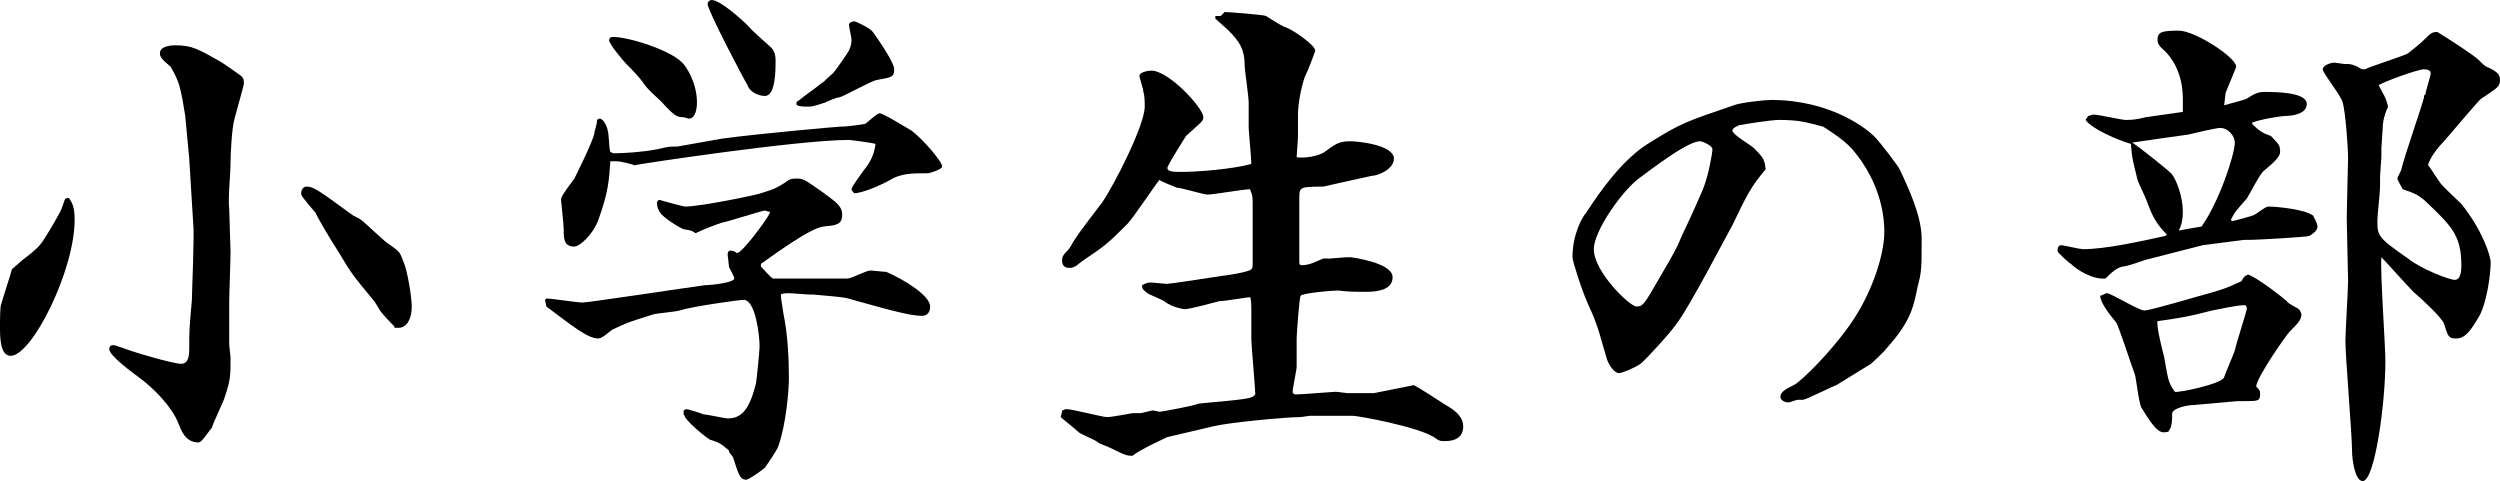 <?xml version="1.0" encoding="utf-8"?>
<!-- Generator: Adobe Illustrator 25.2.3, SVG Export Plug-In . SVG Version: 6.00 Build 0)  -->
<svg version="1.1" id="レイヤー_1" xmlns="http://www.w3.org/2000/svg" xmlns:xlink="http://www.w3.org/1999/xlink" x="0px"
	 y="0px" viewBox="0 0 187.6 36.1" style="enable-background:new 0 0 187.6 36.1;" xml:space="preserve">
<g>
	<path d="M1.7,19.5c1.2-0.9,1.4-1.2,1.7-1.7c0.2-0.3,1.1-1.8,1.2-2.1c0.1-0.2,0.2-0.6,0.3-0.8c0.1,0,0.2-0.1,0.3,0
		c0.2,0.3,0.4,0.6,0.4,1.6c0,3.8-3.2,10.2-4.8,10.2C0,26.7,0,25.3,0,24.5c0-0.4,0-1.6,0.1-1.7c0.1-0.4,0.7-2.2,0.8-2.6L1.7,19.5z
		 M14.2,11.9l-0.3-3.2l-0.2-1.2c-0.2-0.9-0.2-1.3-0.9-2.5C12.2,4.5,12,4.3,12,4c0-0.6,1-0.6,1.2-0.6c1.2,0,1.7,0.3,3.3,1.2
		c0.2,0.1,1.6,1.1,1.6,1.1c0.2,0.2,0.2,0.3,0.2,0.6c0,0.1-0.6,2.2-0.7,2.6c-0.2,0.7-0.3,2.6-0.3,3.3c0,0.9-0.2,2.6-0.1,3.5l0.1,3.2
		c0,0.6-0.1,3.2-0.1,3.8v3.1c0,0.2,0.1,0.9,0.1,1.1c0,1.2,0,1.6-0.4,2.8c-0.1,0.4-0.9,2-1,2.4c-0.1,0.1-0.6,0.8-0.7,0.9
		c-0.1,0.1-0.2,0.2-0.3,0.2c-1,0-1.3-0.9-1.5-1.4c-0.5-1.3-1.9-2.7-3-3.5c-0.4-0.3-2.2-1.6-2.2-2.1c0-0.2,0.1-0.3,0.3-0.3
		s0.3,0.1,0.7,0.2c0.7,0.3,3.8,1.2,4.4,1.2c0.6,0,0.6-0.8,0.6-1.1c0-1.3,0-1.5,0.2-3.7c0-0.6,0.2-5,0.1-5.7L14.2,11.9z M29.6,24.5
		c-0.2-0.2-1.1-1.1-1.2-1.4c0,0-0.3-0.5-0.4-0.6c-1.4-1.7-1.6-1.9-2.6-3.6c-0.6-0.9-1.7-2.8-1.7-2.9c-1-1.2-1.1-1.3-1.1-1.5
		c0-0.3,0.2-0.5,0.4-0.5c0.5,0,0.8,0.2,3.4,2.1c0.1,0.1,0.6,0.3,0.7,0.4c0.3,0.2,1.8,1.7,2.2,1.9c0.7,0.5,0.7,0.5,1,1.3
		c0.3,0.7,0.6,2.7,0.6,3.3c0,0.8-0.3,1.6-1,1.6H29.6z"/>
	<path d="M40.9,22.5l0.1-0.1c0.4,0,2.3,0.3,2.7,0.3c0.5,0,7.7-1.1,9.2-1.3c0.5,0,2.2-0.2,2.2-0.5c0-0.2-0.4-0.8-0.4-0.9
		c0-0.1-0.1-0.9-0.1-0.9c0-0.2,0.1-0.3,0.2-0.3c0.2,0,0.4,0.1,0.5,0.2c0.3-0.1,0.6-0.5,1.2-1.2c0.3-0.4,1.1-1.4,1.3-1.9
		c-0.2,0-0.3-0.1-0.4-0.1c-0.2,0-3,0.9-3.2,0.9c-0.6,0.2-1.4,0.5-2,0.8c-0.3-0.2-0.3-0.2-0.9-0.3c-0.3-0.1-1.6-0.9-1.8-1.3
		c-0.2-0.3-0.2-0.6-0.2-0.7c0-0.1,0.1-0.2,0.2-0.2c0.3,0.1,1.8,0.5,1.9,0.5c1.2,0,5.5-0.9,5.7-1c0.9-0.3,1.1-0.3,2.1-1
		c0.2-0.1,0.4-0.1,0.6-0.1c0.5,0,0.6,0.1,1.9,1c1.1,0.8,1.5,1.1,1.5,1.7c0,0.8-0.5,0.8-1.4,0.9c-1,0.1-3.7,2.1-4.7,2.8l0,0.2
		c0.2,0.2,0.7,0.8,0.9,0.9c0.2,0,3.2,0,3.6,0c0.3,0,1.7,0,2,0c0.3,0,1.4-0.6,1.7-0.6c0.2,0,1,0.1,1.2,0.1c1.4,0.6,3.3,1.8,3.3,2.6
		c0,0.6-0.4,0.7-0.6,0.7c-0.8,0-2-0.3-5.2-1.2c-0.6-0.2-0.8-0.2-3-0.4c0,0-0.3,0-0.3,0c-0.2,0-1.3-0.1-1.5-0.1c-0.1,0-0.5,0-0.6,0.1
		c0,0.2,0,0.3,0.2,1.5c0.3,1.4,0.4,3.3,0.4,4.7c0,1-0.2,3.5-0.8,5.2c-0.1,0.3-0.8,1.3-1,1.6c-0.1,0.1-1.2,0.9-1.4,0.9
		c-0.5,0-0.6-0.5-1-1.7c-0.2-0.3-0.3-0.3-0.3-0.5c-0.7-0.6-0.8-0.6-1.4-0.8c-0.1,0-1.5-1.1-1.9-1.7c0-0.1-0.1-0.2-0.1-0.2l0-0.3
		c0,0,0.2-0.1,0.2-0.1c0.1,0,1.1,0.3,1.3,0.4c0.3,0,1.6,0.3,1.8,0.3c1,0,1.6-0.6,2.1-2.5c0.1-0.4,0.3-2.7,0.3-2.9
		c0-0.8-0.3-3.5-1.2-3.5c-0.3,0-3.9,0.5-4.8,0.8c-0.3,0.1-1.7,0.2-2,0.3c-0.3,0.1-2,0.6-2.3,0.8c-0.1,0-0.6,0.3-0.7,0.3
		c-0.3,0.2-0.8,0.7-1.1,0.7c-0.8,0-1.9-0.9-3.9-2.4L40.9,22.5z M54.2,10.4c3-0.4,8.7-0.9,8.9-0.9c0.7,0,1.7-0.2,1.8-0.2
		c0.2-0.1,0.9-0.8,1.1-0.8c0.3,0,2.2,1.2,2.4,1.3c0.8,0.6,2.3,2.3,2.3,2.7c0,0.2-0.9,0.5-1.1,0.5c-1.1,0-2,0-2.8,0.5
		c-0.7,0.4-2.1,1-2.7,1c-0.1-0.1-0.2-0.2-0.2-0.3c0-0.2,0.7-1.1,0.9-1.4c0.5-0.6,0.8-1.2,0.9-2c-0.3-0.1-1.9-0.3-2-0.3
		c-3.8,0-15.7,1.8-16.1,1.9c-0.2-0.1-1.1-0.3-1.3-0.3c-0.1,0-0.3,0-0.5,0c-0.1,1.3-0.1,2.2-0.9,4.4c-0.4,1.1-1.4,2-1.8,2
		c-0.8,0-0.8-0.6-0.8-1.3c0-0.4-0.2-2.1-0.2-2.2c0-0.2,0.1-0.4,1-1.6c0.1-0.2,1.4-2.8,1.5-3.4c0-0.2,0.2-0.6,0.2-1
		c0.1-0.1,0.2-0.1,0.2-0.1c0.3,0,0.6,0.7,0.6,0.9c0.1,0.2,0.1,1.4,0.2,1.6c0.2,0.1,0.2,0.1,0.3,0.1c0.8,0,2.2-0.1,3.2-0.3
		c0.4-0.1,0.9-0.2,1.1-0.2h0.4L54.2,10.4z M45.8,2.8c0.7-0.2,4.3,0.8,5.4,1.9c0.3,0.3,1.1,1.5,1.1,3c0,0.4-0.1,1.2-0.6,1.2
		c-0.1,0-0.3-0.1-0.4-0.1c-0.5,0-0.7-0.1-1.7-1.2c-0.3-0.3-0.9-0.8-1.2-1.2c-0.4-0.6-0.9-1.1-1.4-1.6c-0.2-0.2-1.3-1.5-1.3-1.8
		L45.8,2.8z M53.1,0.3c0-0.2,0.2-0.3,0.3-0.3c0.6,0,2.1,1.3,2.8,2c0.2,0.3,1.4,1.3,1.7,1.6c0.1,0.1,0.3,0.4,0.3,0.9
		c0,0.8,0,2.7-0.8,2.7c-0.6,0-1.2-0.4-1.3-0.8C55.9,6.1,53.1,0.8,53.1,0.3z M62.5,5.5c0.2-0.2,1.1-1.5,1.2-1.7
		c0.1-0.2,0.2-0.5,0.2-0.8c0-0.2-0.2-1-0.2-1.2c0.1-0.1,0.2-0.2,0.4-0.2c0.1,0,1.2,0.5,1.4,0.8c0,0,1.6,2.2,1.6,2.8
		c0,0.6-0.2,0.6-1.3,0.8c-0.5,0.1-2.4,1.2-2.8,1.3c-0.2,0-0.9,0.3-1.1,0.4c-0.9,0.3-1,0.3-1.3,0.3c-0.3,0-0.5,0-0.8-0.1
		c-0.1-0.2,0-0.3,0.2-0.4c0.2-0.2,1.1-0.8,1.7-1.3C61.8,6.2,61.8,6.1,62.5,5.5z"/>
	<path d="M91.6,1.2l0.3-0.3c0.2,0,2.9,0.2,3.1,0.3c1.1,0.7,1.3,0.8,1.6,0.9c0.5,0.2,2.1,1.3,2.1,1.7c-0.2,0.6-0.6,1.6-0.8,2
		c-0.3,0.9-0.5,2.1-0.5,2.8c0,0.3,0,1.3,0,1.6s-0.1,1.4-0.1,1.6c0.6,0.1,1.7-0.1,2.1-0.4c0.7-0.5,1-0.8,1.9-0.8
		c0.7,0,3.3,0.3,3.3,1.3c0,0.8-1.2,1.3-1.7,1.3L99.3,14c-0.2,0-1.3,0-1.5,0.1c-0.3,0.1-0.3,0.3-0.3,0.9l0,3.8c0,0.2,0,0.8,0,0.9
		c0,0.2,0.1,0.2,0.2,0.2c0.6,0,1.1-0.3,1.6-0.5c0.1,0,0.5,0,0.5,0c1.2-0.1,1.3-0.1,1.5-0.1c0.1,0,3.2,0.4,3.2,1.5c0,0.9-1,1.1-2,1.1
		c-0.5,0-1.4,0-2.1-0.1c-0.5,0-2.7,0.2-2.8,0.4c-0.1,0.1-0.3,2.9-0.3,3.2c0,0.3,0,1.8,0,2.1S97,29.1,97,29.4c0,0.1,0.1,0.2,0.2,0.2
		c0.5,0,2.8-0.2,3-0.2c0.2,0,0.8,0.1,0.9,0.1h2l3-0.6c0.4,0.2,2.1,1.3,2.4,1.5c0.9,0.5,1.3,1,1.3,1.6c0,1.1-1.1,1.1-1.4,1.1
		c-0.3,0-0.4,0-0.8-0.3c-1.3-0.8-5.7-1.6-6.1-1.6l-3.2,0c-0.1,0-0.6,0.1-0.8,0.1c-1,0-5.3,0.4-6.5,0.7l-3.4,0.8c0,0-2.2,1-2.6,1.4
		c-0.4,0-0.5,0-1.7-0.6c-0.2-0.1-0.8-0.3-0.9-0.4c-0.2-0.2-1.3-0.6-1.5-0.8c-0.3-0.3-1.1-0.9-1.3-1.1c0-0.1,0.1-0.3,0.1-0.5
		c0.1,0,0.2-0.1,0.3-0.1c0.5,0,2.7,0.6,3.1,0.6c0.3,0,1.9-0.3,1.9-0.3c0.1,0,0.5,0,0.6,0c0.1,0,0.8-0.2,0.9-0.2
		c0.1,0,0.5,0.1,0.5,0.1c0.2,0,2.8-0.5,2.9-0.6c0.6-0.1,3.8-0.3,4-0.5c0.1,0,0.2-0.1,0.3-0.2c0-0.3-0.3-3.8-0.3-4.1v-2.1
		c0-0.3,0-1-0.1-1.1c-0.2,0-1.9,0.3-2.3,0.3c-0.4,0.1-2.2,0.6-2.6,0.6c-0.2,0-1-0.2-1.4-0.5c-0.2-0.2-1.3-0.6-1.4-0.7
		c-0.4-0.3-0.4-0.4-0.4-0.6c0.2-0.1,0.4-0.2,0.6-0.2s1.1,0.1,1.3,0.1c0.2,0,3.5-0.5,4.1-0.6c0.2,0,2.1-0.3,2.2-0.5
		c0.1-0.1,0.1-0.2,0.1-0.6c0-0.7,0-3.9,0-4.5c0-0.5-0.1-0.6-0.2-0.9c-0.5,0-2.7,0.4-3.2,0.4c-0.3,0-1.9-0.5-2.2-0.5
		c-0.1,0-1.3-0.5-1.4-0.6c-0.4,0.5-2,2.9-2.4,3.3c-1.4,1.4-1.6,1.6-3.4,2.8c-0.6,0.5-0.7,0.5-1,0.5c-0.3,0-0.5-0.2-0.5-0.5
		c0-0.3,0-0.4,0.5-0.9c0.1-0.1,0.4-0.7,0.5-0.8c0.3-0.5,1.7-2.3,2-2.7c0.9-1.3,3.2-5.8,3.2-7.2c0-0.3,0-0.8-0.1-1.1
		c0-0.2-0.3-1.1-0.3-1.2c0-0.3,0.7-0.4,0.9-0.4c1.3,0,3.9,2.8,3.9,3.5c0,0.3-0.2,0.4-1.3,1.4c0,0-1.4,2.2-1.4,2.4
		c0,0.3,0.5,0.3,1.1,0.3c1.1,0,3.8-0.2,5.2-0.6c0-0.4-0.2-2.5-0.2-2.7V7.7c0-0.5-0.3-2.4-0.3-2.8c0-1.2-0.4-1.8-1.2-2.6
		c-0.2-0.2-0.9-0.8-1-0.9V1.2z"/>
	<path d="M137.8,28.9c-0.1,0-2.3,1.1-2.5,1.1h-0.4c-0.1,0-0.6,0.2-0.7,0.2c-0.3,0-0.6-0.2-0.6-0.4c0-0.6,1-0.8,1.3-1.1
		c1-0.8,3.1-3,4.3-4.9c1.4-2.2,2.2-4.8,2.2-6.4c0-0.8-0.1-3.5-2.4-6.2c-0.7-0.8-2.2-1.7-2.2-1.7c-1.2-0.3-1.7-0.5-3.3-0.5
		c-0.6,0-2.5,0.3-3,0.4c-0.2,0.1-0.5,0.2-0.5,0.4c0,0.3,1.4,1.1,1.6,1.3c0.8,0.8,0.8,0.9,0.9,1.6c-1.1,1.3-1.4,1.9-2.5,4.2
		c-0.3,0.5-3.3,6.3-4.2,7.4c-0.3,0.5-2.3,2.7-2.7,3c-0.4,0.3-1.4,0.7-1.6,0.7c-0.4,0-0.8-0.7-0.9-1c-0.5-1.6-0.6-2.4-1.4-4.1
		c-0.5-1.1-1.2-3.3-1.2-3.6c0-1.8,0.8-3.1,1-3.3c1.1-1.7,2.8-4.1,4.8-5.3c2.4-1.5,2.8-1.6,6.3-2.8c0.5-0.2,2.3-0.4,2.8-0.4
		c4.5,0,7.3,2.2,7.9,2.9c0.2,0.2,1.7,2.1,1.8,2.4c0.6,1.3,1.6,3.4,1.6,5.1c0,2.2,0,2.5-0.3,3.6c-0.3,1.5-0.5,2.6-2.3,4.6
		c-0.2,0.3-1.1,1.1-1.2,1.2L137.8,28.9z M127.6,10.6c-0.7,0-2.1,0.9-4.5,2.7c-1.3,0.9-3.5,4-3.5,5.4c0,1.7,2.7,4.3,3.2,4.3
		c0.5,0,0.6-0.2,1.7-2.1c1.1-1.9,1.3-2.2,1.7-3.2c0.3-0.6,1.5-3.2,1.7-3.8c0.3-0.8,0.6-2.4,0.6-2.7
		C128.5,10.9,127.7,10.6,127.6,10.6z"/>
	<path d="M163.8,8.3l0-0.9c0-1.1-0.3-2.7-1.6-3.8c-0.3-0.3-0.3-0.5-0.3-0.6c0-0.6,0.3-0.7,1.6-0.7c1.2,0,4.3,2,4.3,2.7
		c0,0.1-0.7,1.7-0.8,2c0,0.2-0.1,0.8-0.1,0.9c1.4-0.4,1.5-0.4,1.7-0.5c0.6-0.4,0.9-0.5,1.3-0.5c0.8,0,3.2,0,3.2,0.9
		c0,0.8-1.2,0.9-1.6,0.9c-0.2,0-1.7,0.2-2.5,0.5v0.1c0.5,0.5,0.8,0.7,1.4,0.9c0.1,0.1,0.6,0.6,0.6,0.7c0.1,0.1,0.1,0.5,0.1,0.5
		c0,0.4-0.6,0.9-1.2,1.4c-0.3,0.2-1.1,1.8-1.3,2.1c-0.8,0.9-0.9,1-1.2,1.6l0.1,0.1c0.4-0.1,1.6-0.4,1.7-0.5c0.2-0.1,0.8-0.6,1-0.6
		c0.6,0,2.8,0.2,3.4,0.7c0,0.1,0.3,0.5,0.3,0.8c0,0.2-0.1,0.4-0.6,0.7c-0.2,0.1-4.1,0.3-4.4,0.3h-0.5l-3.1,0.4l-4.3,1.1
		c-0.3,0.1-1.4,0.5-1.7,0.5c-0.5,0.1-0.9,0.5-1.3,0.9c-0.9,0.1-2.1-0.6-2.6-1.1c-0.2-0.1-0.8-0.7-0.9-0.8c-0.1-0.1-0.1-0.2-0.1-0.2
		c0-0.1,0-0.4,0.3-0.4c0.1,0,1.4,0.3,1.6,0.3c1.7,0,4.4-0.6,6.2-1l0.1-0.1c-0.8-0.8-1.1-1.4-1.5-2.5c-0.1-0.3-0.6-1.3-0.7-1.6
		c-0.3-1.3-0.4-1.4-0.5-2.7c-1-0.3-2.9-1.1-3.4-1.8l0.2-0.3c0.1,0,0.3-0.1,0.4-0.1c0.4,0,2.1,0.4,2.4,0.4c0.4,0,0.7,0,1.5-0.2
		l2.8-0.4L163.8,8.3z M164.5,30.4c-0.3,0-1.4,0.2-1.5,0.6c0,1-0.1,1.1-0.3,1.4c-0.5,0.1-0.8,0.2-2-1.8c-0.2-0.3-0.4-2.2-0.5-2.5
		c-0.2-0.5-1.2-3.6-1.4-3.9c-0.5-0.6-1.2-1.5-1.2-2c0.3-0.1,0.4-0.2,0.5-0.2c0.3,0,2.4,1.3,2.8,1.3c0.5,0,4.1-1.1,4.9-1.3
		c1-0.3,1.1-0.3,2.4-0.9c0.2-0.4,0.3-0.4,0.5-0.5c0.8,0.3,2.7,1.8,2.9,2c0.1,0.2,0.8,0.5,0.9,0.6c0.1,0.1,0.2,0.3,0.2,0.4
		c0,0.4-0.3,0.7-0.9,1.3c-0.2,0.2-2.4,3.3-2.5,4.1c0.2,0.2,0.3,0.3,0.3,0.5c0,0.6-0.1,0.6-1.2,0.6h-0.5L164.5,30.4z M163,13.1
		c0.3,0.4,0.8,1.6,0.8,2.8c0,0.6-0.1,1-0.3,1.4c0.5-0.1,1.1-0.2,1.7-0.3c1.3-1.8,2.5-5.4,2.5-6.3c0-0.5-0.5-1.1-1.1-1.1
		c-0.3,0-2,0.4-2.4,0.5c-0.1,0-3.5,0.5-4.2,0.6C160.5,11,163,13,163,13.1z M166.9,28.3c0.1-0.3,0.7-1.7,0.8-2c0.1-0.5,0.9-3,0.9-3.1
		s0-0.3-0.2-0.3c-0.5,0-1.9,0.3-2.4,0.4c-1.9,0.5-2.7,0.6-4.1,0.8c-0.1,0.4,0.4,2.3,0.5,2.7c0.3,1.7,0.3,1.9,0.8,2.6
		C163.4,29.5,166.8,28.8,166.9,28.3z M180.7,4c0.6-0.5,0.8-0.6,1.5-1.3c0.3-0.3,0.5-0.3,0.7-0.3c0.5,0.3,2.7,1.7,3.1,2.1
		c0.4,0.4,0.5,0.5,0.8,0.6c0.6,0.3,0.8,0.5,0.8,0.9c0,0.5-0.2,0.6-1.4,1.4c-0.1,0-2.7,3.1-2.8,3.2c-0.5,0.5-1.1,1.3-1.2,1.8
		c0.2,0.2,0.2,0.3,0.9,1.3c0.1,0.2,1.4,1.4,1.6,1.6c1.6,2,2.2,3.9,2.2,4.4c0,0.9-0.3,3.1-0.9,4.1c-0.6,1-1,1.6-1.7,1.6
		c-0.6,0-0.6-0.2-0.9-1.1c-0.1-0.4-1.7-1.9-2.3-2.4c-0.4-0.4-2.1-2.3-2.4-2.6c-0.1,1.1,0.3,6.6,0.3,7.8c0,3.2-0.8,9-1.7,9
		c-0.6,0-0.8-1.7-0.8-2.2c0-1.3-0.5-7.1-0.5-8.3c0-0.7,0.2-3.9,0.2-4.5c0-0.7-0.1-4-0.1-4.7c0-0.7,0.1-4.4,0.1-4.5
		c0-0.9-0.2-3.5-0.4-4.2c-0.1-0.5-1.5-2.2-1.5-2.5c0-0.3,0.6-0.5,0.9-0.5c0.1,0,0.6,0.1,0.7,0.1c0.5,0,0.5,0,1,0.2
		c0.3,0.2,0.3,0.2,0.6,0.2C177.5,5.1,180.4,4.2,180.7,4z M182.4,5.5c0-0.2-0.2-0.3-0.5-0.3c-0.5,0-3.2,1-3.4,1.2
		c0.4,0.8,0.5,0.8,0.7,1.6c-0.4,0.9-0.4,1.4-0.4,1.6c0,0.2-0.1,1.3-0.1,1.5c0,0.1,0,0.5,0,0.6c0,0.3-0.1,1.3-0.1,1.6
		c0,0.1,0,0.6,0,0.7c0,0.4-0.2,2.2-0.2,2.5c0,1.2,0,1.3,2.3,2.9c1,0.8,3.1,1.6,3.5,1.6c0.5,0,0.5-0.8,0.5-1.1c0-2.3-0.8-3-2.8-4.9
		c-0.5-0.4-0.7-0.5-1.6-0.8c-0.1-0.2-0.4-0.7-0.4-0.8c0-0.1,0.3-0.6,0.3-0.7c0.2-0.9,1.5-4.6,1.7-5.4c0-0.1,0-0.2,0.1-0.2
		C182,6.9,182.4,5.7,182.4,5.5z"/>
</g>
</svg>
